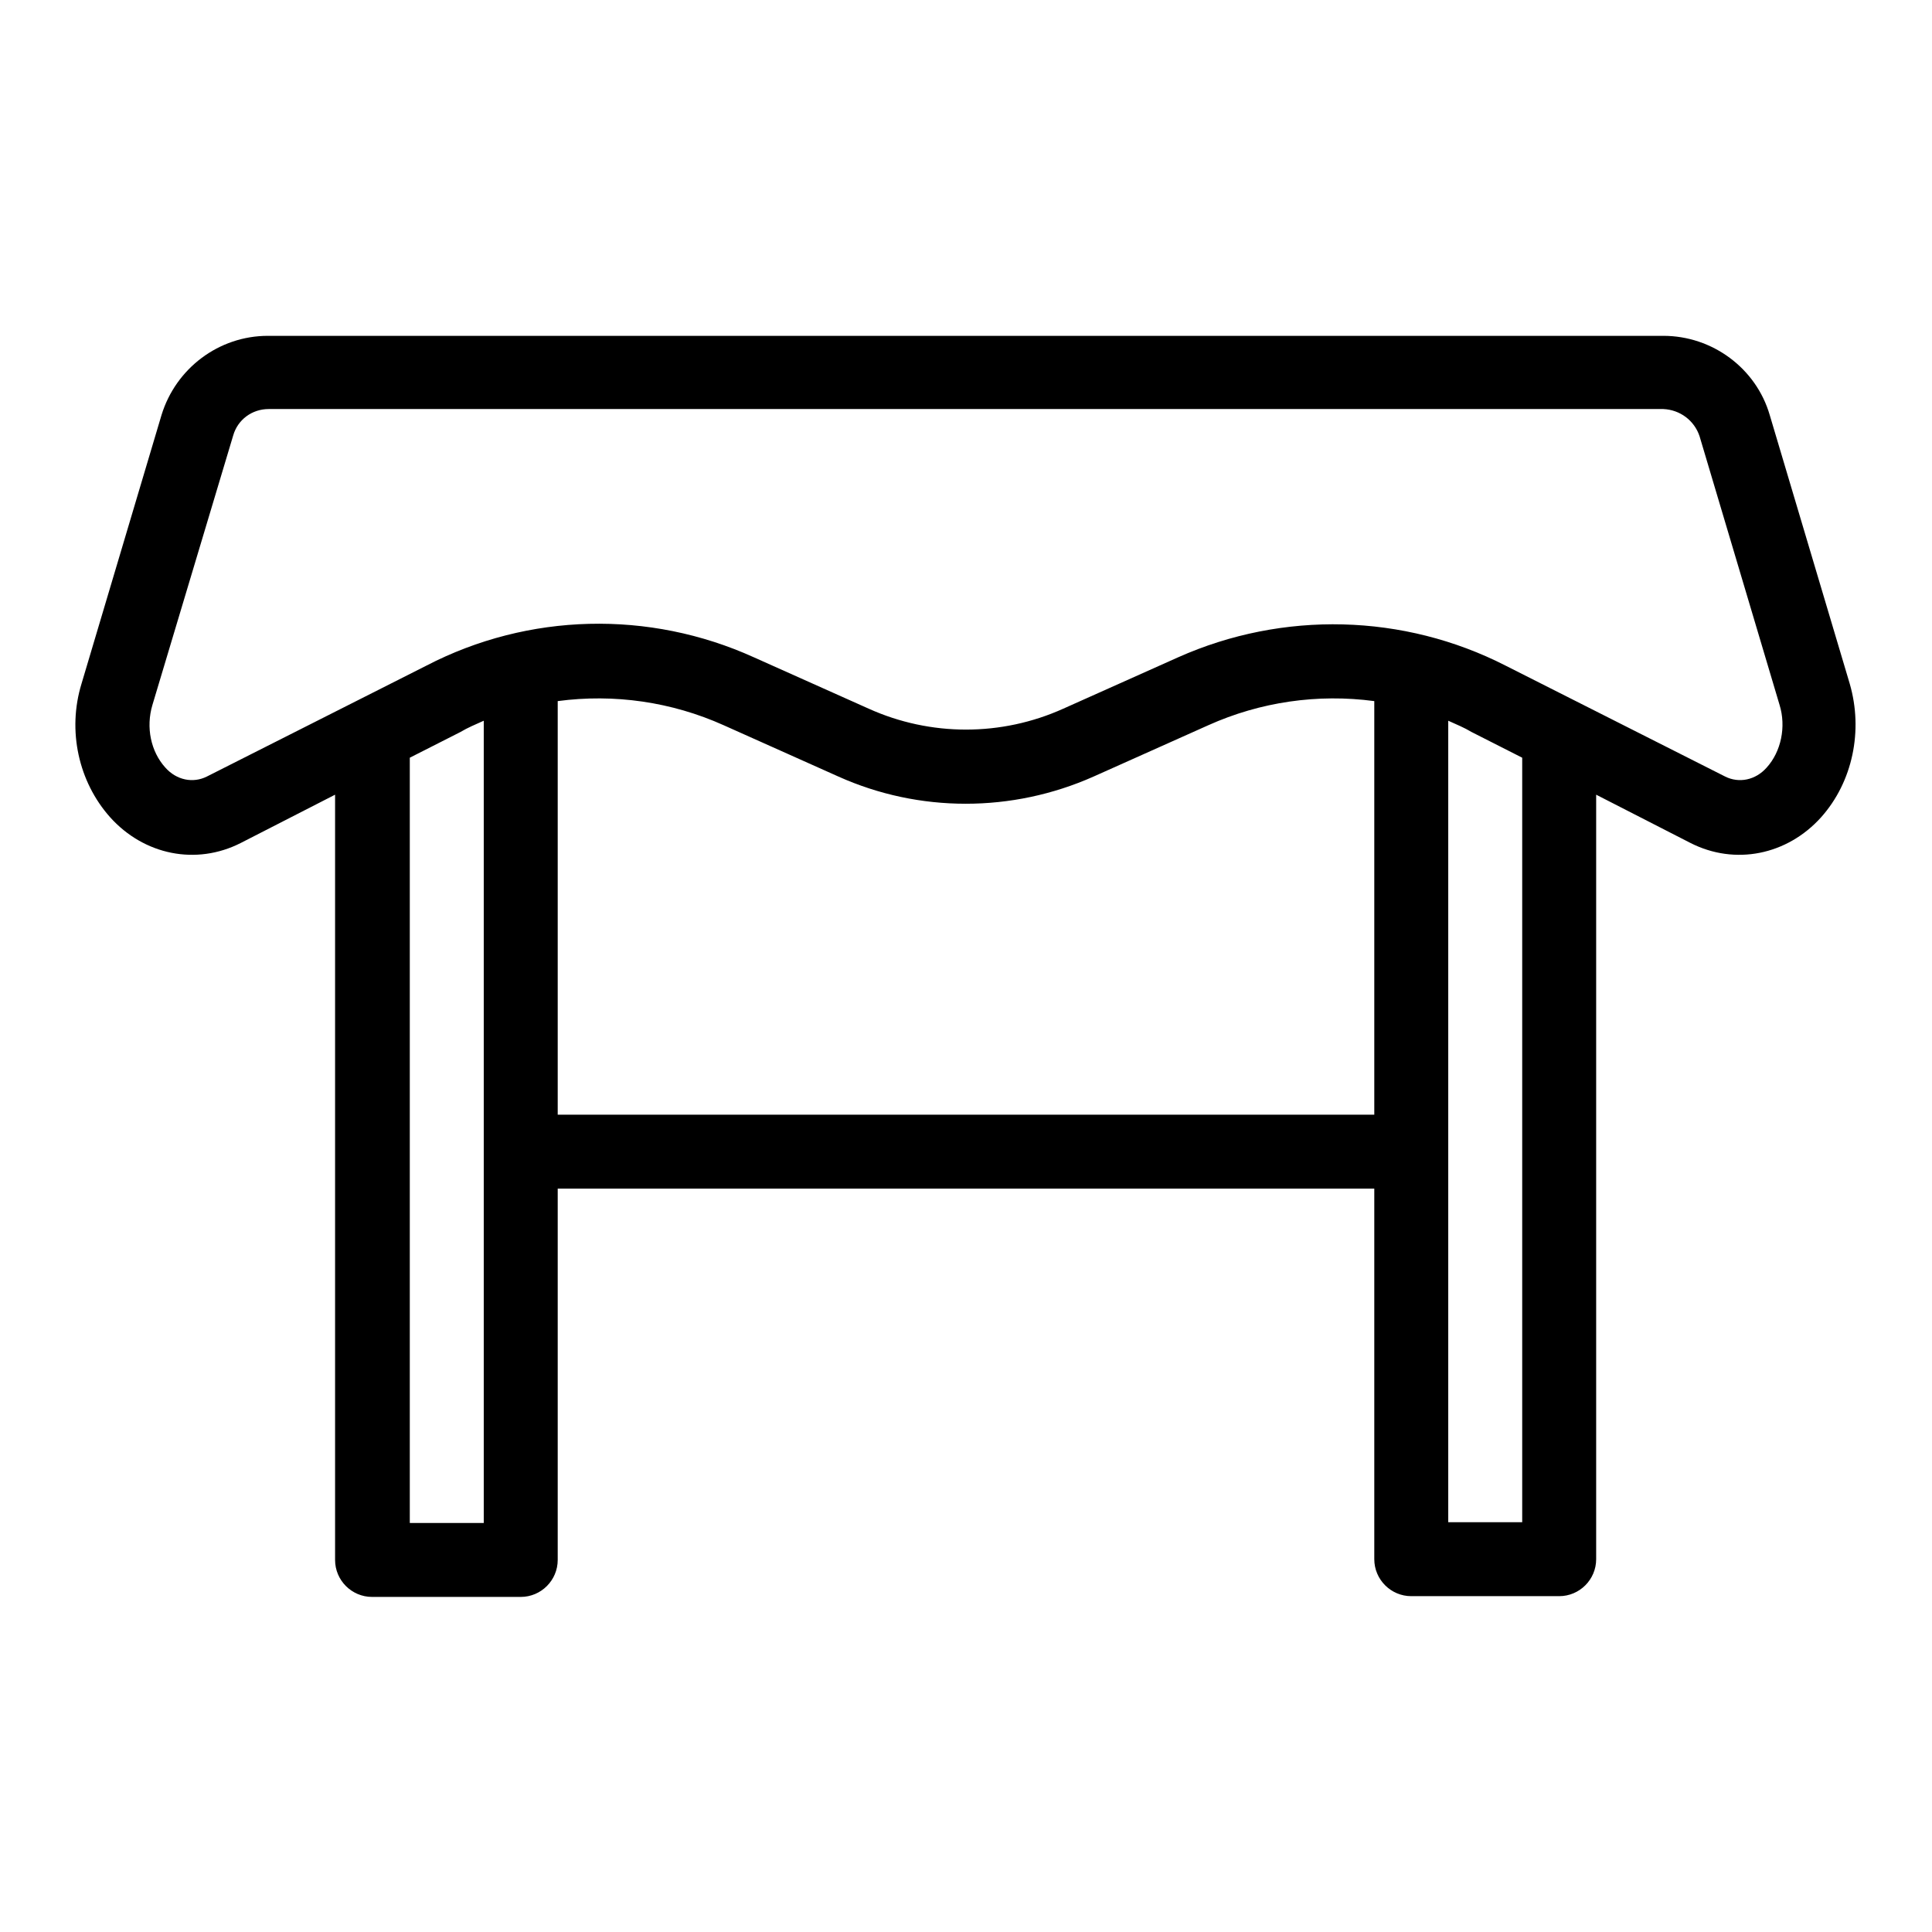 <?xml version="1.0" encoding="utf-8"?>
<!-- Svg Vector Icons : http://www.onlinewebfonts.com/icon -->
<!DOCTYPE svg PUBLIC "-//W3C//DTD SVG 1.1//EN" "http://www.w3.org/Graphics/SVG/1.1/DTD/svg11.dtd">
<svg version="1.1" xmlns="http://www.w3.org/2000/svg" xmlns:xlink="http://www.w3.org/1999/xlink" x="0px" y="0px" viewBox="0 0 256 256" enable-background="new 0 0 256 256" xml:space="preserve">
<g> <path fill="#000000" d="M220.4,54.2H35.6c-2.2,0-4.1,1.4-4.7,3.5L20.2,93.4c-0.9,3-0.2,6.2,1.7,8.3c1.5,1.7,3.7,2.1,5.5,1.2 l29.1-14.7c13.5-7,29.5-7.4,43.4-1.1l15.2,6.8c8.2,3.7,17.6,3.7,25.8,0l15.2-6.8c13.9-6.2,29.9-5.8,43.4,1.1l29.1,14.7 c1.8,0.9,4,0.5,5.5-1.2c1.9-2.1,2.6-5.4,1.7-8.3l-10.6-35.6C224.5,55.7,222.6,54.3,220.4,54.2L220.4,54.2z M182.1,147.7V92.9 c-7.5-1-15.1,0.1-22,3.2l-15.2,6.8c-10.8,4.8-23.1,4.8-33.8,0l-15.2-6.8c-6.9-3.1-14.5-4.2-22-3.2v54.8H182.1z M182.1,157.5H73.9 v49.2c0,2.7-2.2,4.9-4.9,4.9H49.3c-2.7,0-4.9-2.2-4.9-4.9V105.3l-12.5,6.4c-5.9,3-12.8,1.6-17.3-3.4c-4.2-4.7-5.7-11.5-3.8-17.7 l10.6-35.6c1.9-6.2,7.6-10.5,14.1-10.5h184.9c6.5,0,12.3,4.3,14.1,10.5l10.6,35.6c1.8,6.2,0.4,13-3.8,17.7 c-4.5,5-11.4,6.4-17.3,3.4l-12.5-6.4v101.3c0,2.7-2.2,4.9-4.9,4.9H187c-2.7,0-4.9-2.2-4.9-4.9V157.5L182.1,157.5z M64.1,95.5 C63,96,62,96.4,61,97l-6.7,3.4v101.4h9.8V95.5z M191.9,95.5v106.2h9.8V100.4L195,97C194,96.4,193,96,191.9,95.5L191.9,95.5z"/></g>
</svg>